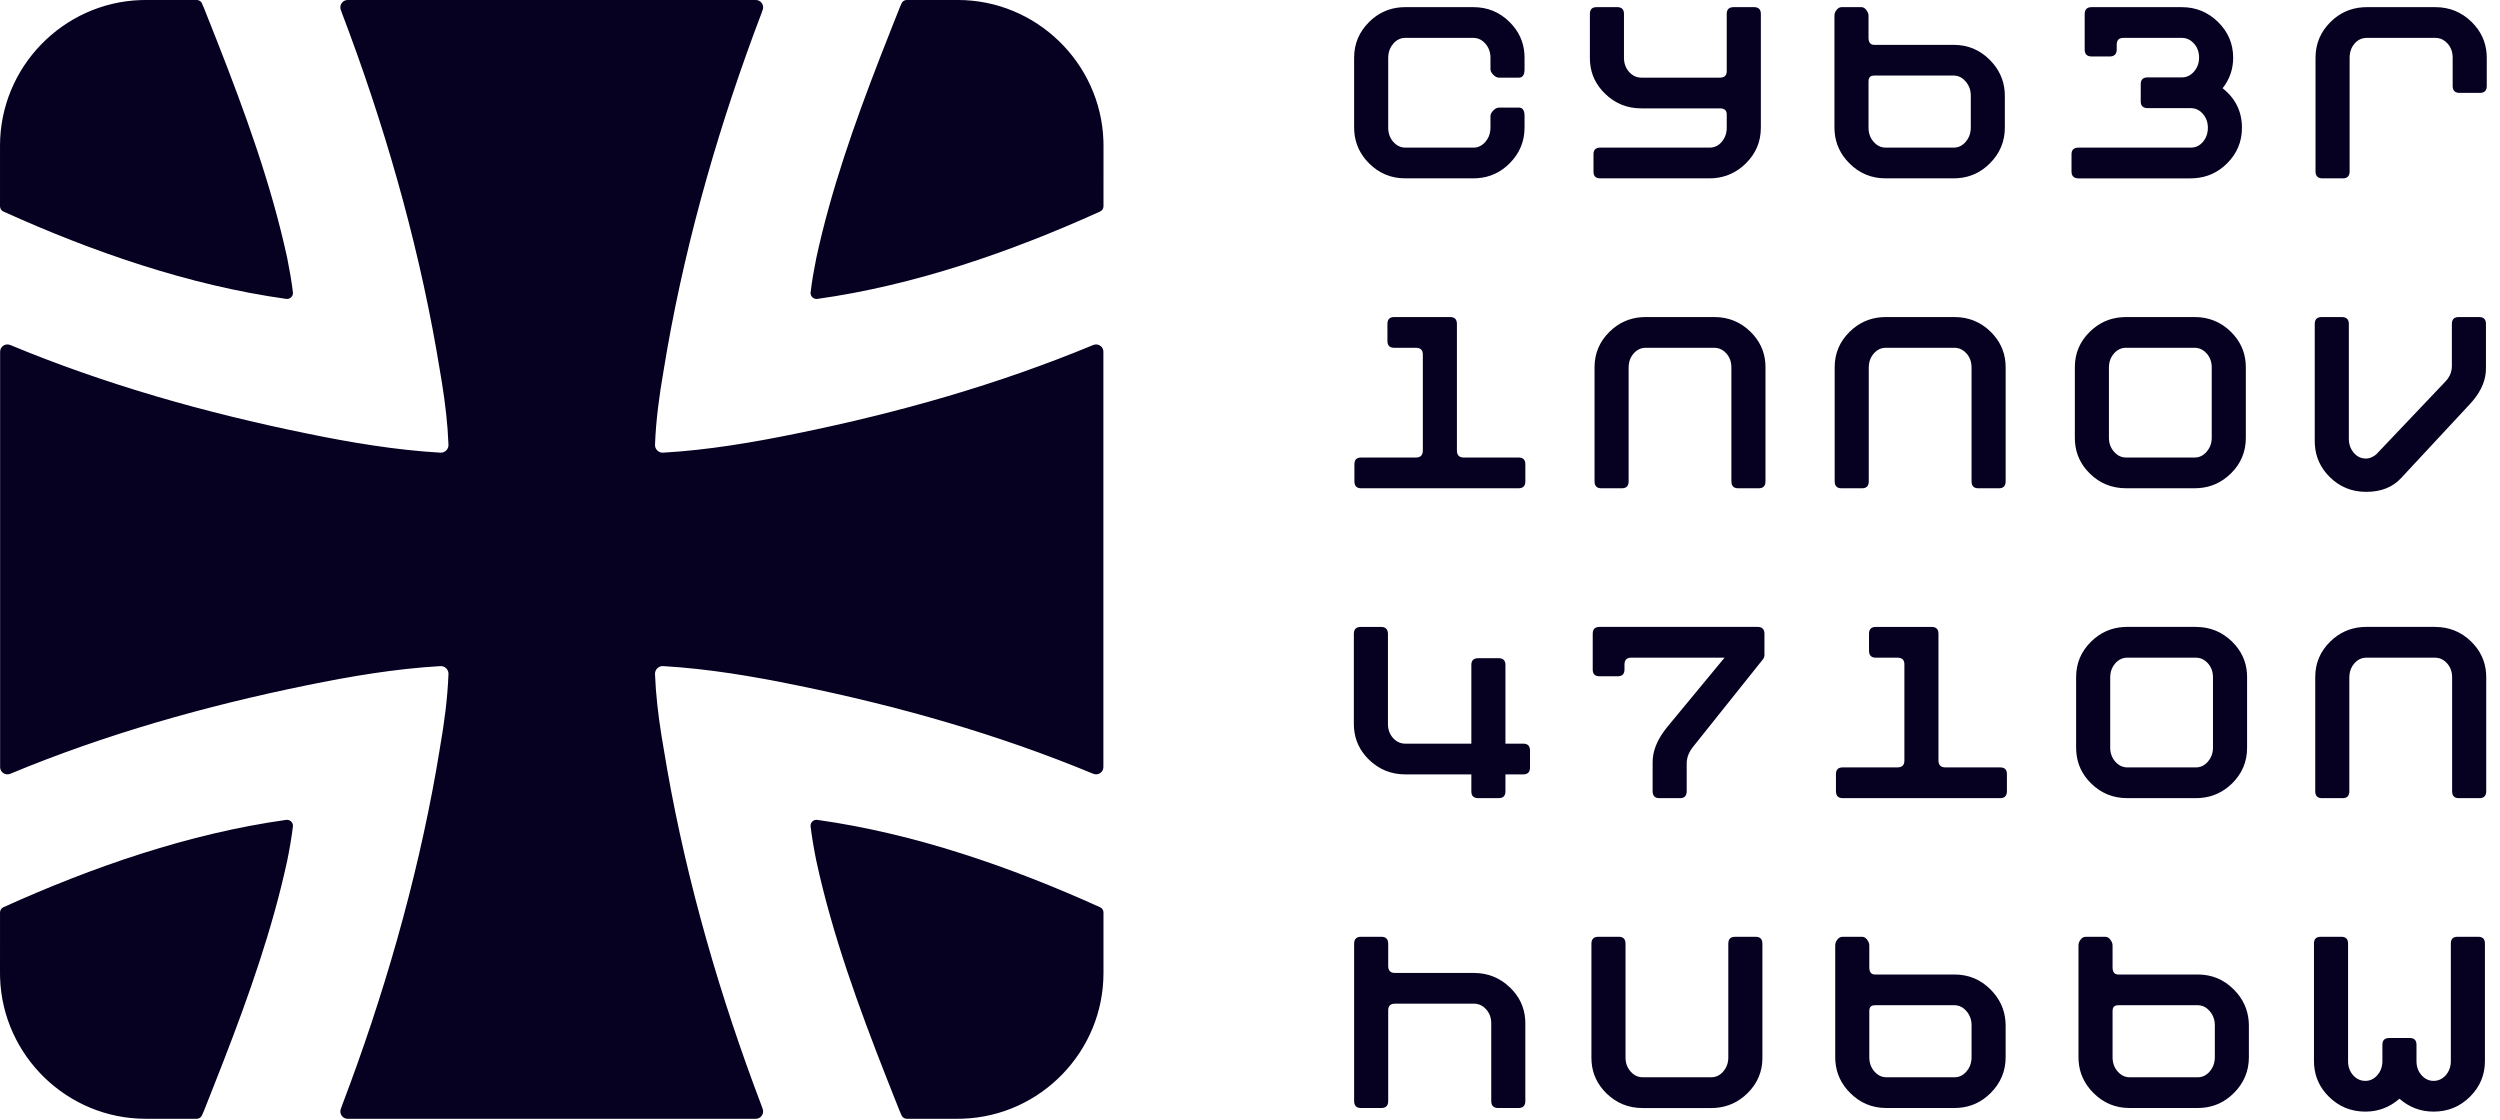 <svg fill="none" height="56" viewBox="0 0 125 56" width="125" xmlns="http://www.w3.org/2000/svg"><path clip-rule="evenodd" d="m37.79 0c.227 0 .394.203.363.417l-.018.072-.061.173c-2.06 5.413-3.709 11.095-4.716 16.81l-.181 1.073c-.216 1.239-.38 2.459-.427 3.692-.008.225.182.41.406.396 2.26-.132 4.484-.508 6.688-.961 5.067-1.034 10.033-2.436 14.818-4.422.218-.09.454.043.5.26l.007.076v20.766c0 .263-.265.437-.507.337-4.785-1.986-9.751-3.388-14.818-4.423-2.204-.453-4.427-.828-6.688-.961-.224-.013-.414.172-.406.396.039 1.027.16 2.047.323 3.074l.104.618c.926 5.72 2.508 11.42 4.516 16.865l.38 1.018.062.174c.076.214-.06.439-.272.482l-.073.007h-20.405c-.228 0-.394-.203-.364-.417l.018-.072.062-.174c2.06-5.412 3.708-11.095 4.716-16.81l.18-1.073c.217-1.238.38-2.459.427-3.692.009-.224-.181-.409-.405-.396-2.261.133-4.484.508-6.688.961-5.067 1.035-10.033 2.437-14.818 4.423-.218.09-.454-.042-.5-.261l-.007-.076v-20.766c0-.261.265-.437.507-.336 4.785 1.986 9.75 3.388 14.818 4.422 2.204.453 4.427.829 6.688.961.224.014.414-.171.405-.396-.039-1.027-.159-2.046-.323-3.074l-.103-.618c-.926-5.72-2.509-11.42-4.516-16.865l-.381-1.018-.062-.173c-.076-.215.06-.44.272-.482l.074-.007zm3.005 40.992.07.002c4.855.679 9.687 2.353 14.14 4.369.082.037.141.11.161.195l.008.067v3.028c0 3.928-3.148 7.154-7.046 7.282l-.24.004h-2.548c-.092 0-.177-.044-.23-.115l-.034-.06-.111-.257-.642-1.621c-1.385-3.527-2.711-7.154-3.51-10.858-.113-.56-.214-1.132-.283-1.705-.021-.168.105-.316.265-.331zm-26.486.002c.192-.026.36.136.337.328-.07.573-.17 1.146-.284 1.706-.738 3.42-1.924 6.772-3.192 10.042l-.639 1.628-.32.809-.112.258c-.036.084-.11.145-.196.166l-.067.008h-2.55c-3.927 0-7.154-3.149-7.282-7.047l-.004-.24.001-3.028c0-.111.066-.216.168-.262 4.454-2.015 9.286-3.689 14.14-4.368zm102.758 5.845c.196 0 .306.086.33.259l.006.08v5.884c0 .275.084.508.252.7.167.187.372.282.613.282.232 0 .432-.095.6-.286.14-.158.221-.347.245-.565l.007-.135v-.82c0-.196.085-.307.257-.332l.079-.005h1.033c.196 0 .305.087.33.258l.005.08v.82c0 .275.084.51.252.7s.368.285.6.285c.24 0 .446-.095.614-.283.139-.159.22-.347.244-.565l.007-.134v-5.885c0-.198.085-.308.258-.333l.079-.005h1.032c.197 0 .306.086.33.257l.006.08v5.874c0 .697-.25 1.294-.75 1.788-.498.495-1.105.743-1.82.743-.645 0-1.212-.216-1.704-.645-.491.43-1.06.645-1.704.645-.714 0-1.322-.248-1.821-.743-.45-.444-.697-.972-.742-1.582l-.007-.206v-5.875c0-.196.085-.306.257-.33l.079-.006zm-36.127 0c.197 0 .306.089.33.268l.006.082v5.694c0 .267.083.496.252.69.139.163.301.256.487.282l.114.008h3.433c.234 0 .434-.095.602-.29.14-.161.22-.347.244-.56l.007-.13v-5.693c0-.205.085-.319.257-.344l.079-.006h1.032c.197 0 .307.089.332.268l.005.082v5.707c0 .688-.25 1.277-.75 1.768-.448.441-.982.685-1.6.73l-.208.007h-3.433c-.706 0-1.31-.247-1.81-.737-.448-.442-.696-.963-.74-1.564l-.008-.204v-5.707c0-.205.086-.319.257-.344l.079-.006zm-11.876 0c.203 0 .316.09.34.268l.006.082v1.11c0 .204.086.318.257.343l.079.006h3.946c.707 0 1.313.245 1.817.736.454.44.704.966.75 1.575l.007.206v3.887c0 .203-.088.318-.264.343l-.081.006h-1.013c-.202 0-.315-.09-.34-.268l-.006-.081v-3.887c0-.275-.085-.507-.253-.697-.14-.158-.304-.25-.49-.276l-.114-.008h-3.958c-.196 0-.307.086-.332.257l-.005.079v4.532c0 .203-.087.318-.265.343l-.081.006h-1.012c-.202 0-.315-.09-.34-.268l-.006-.081v-7.863c0-.204.088-.318.265-.344l.081-.005zm24.052.002c.086 0 .166.046.238.14.055.073.09.143.104.214l.007.07v1.098c0 .211.072.33.217.356l.067.006h3.976c.707 0 1.309.252 1.808.755.449.453.696.985.741 1.595l.008.207v1.575c0 .697-.25 1.295-.75 1.794-.448.45-.98.696-1.598.741l-.21.008h-3.407c-.706 0-1.308-.25-1.807-.75-.45-.448-.697-.978-.742-1.587l-.007-.206v-5.591c0-.102.036-.2.11-.291.054-.067.115-.11.182-.126l.069-.008zm12.162 0c.087 0 .166.046.239.14.055.073.09.143.104.214l.007.07v1.098c0 .211.072.33.217.356l.067.006h3.976c.707 0 1.308.252 1.807.755.45.453.696.985.741 1.595l.008.207v1.575c0 .697-.25 1.295-.75 1.794-.448.45-.98.696-1.597.741l-.21.008h-3.408c-.706 0-1.307-.25-1.806-.75-.45-.448-.697-.978-.742-1.587l-.007-.206v-5.591c0-.102.036-.2.11-.291.053-.067.114-.11.181-.126l.07-.008zm-7.553 3.42h-3.976c-.163 0-.255.07-.279.21l-.005.077v2.318c0 .276.084.513.252.706.14.162.302.257.486.284l.114.008h3.408c.233 0 .433-.097.6-.292.14-.161.222-.353.246-.572l.007-.134v-1.606c0-.267-.084-.501-.252-.7-.14-.166-.303-.263-.488-.29zm12.163 0h-3.976c-.163 0-.255.07-.278.21l-.006.077v2.318c0 .276.084.513.252.706.14.162.302.257.486.284l.113.008h3.409c.233 0 .432-.097.6-.292.14-.161.222-.353.246-.572l.007-.134v-1.606c0-.267-.084-.501-.253-.7-.14-.166-.302-.263-.487-.29zm-22.002-18.915c.196 0 .307.09.331.268l.005.082v1.046c0 .077-.02.144-.058.202l-3.519 4.406c-.171.217-.273.44-.302.673l-.009.141v1.394c0 .204-.084.319-.256.345l-.079.005h-1.032c-.197 0-.306-.09-.33-.268l-.006-.082v-1.448c0-.514.192-1.034.577-1.56l.153-.199 2.868-3.469h-4.656c-.204 0-.318.087-.343.26l-.006.08v.25c0 .199-.085.31-.257.336l-.079.005h-.917c-.197 0-.305-.086-.33-.257l-.005-.079v-1.782c0-.204.085-.319.256-.344l.08-.006h7.914zm33.867.001c.706 0 1.31.245 1.808.735.45.443.697.963.742 1.566l.008.204v5.707c0 .202-.087.318-.259.344l-.079.005h-1.032c-.197 0-.306-.09-.33-.268l-.005-.082v-5.69c0-.277-.084-.51-.251-.7-.14-.158-.303-.25-.489-.276l-.114-.008h-3.433c-.233 0-.434.095-.6.283-.14.16-.222.348-.245.566l-.008.134v5.691c0 .203-.084.319-.256.345l-.08.005h-1.032c-.197 0-.307-.09-.331-.268l-.005-.08v-5.71c0-.69.25-1.278.748-1.77.45-.44.983-.683 1.6-.728l.209-.007h3.433zm-52.702 0c.2 0 .315.089.34.268l.006.082v4.503c0 .276.084.508.253.699.14.157.304.25.49.276l.115.008h3.312v-3.938c0-.195.089-.305.265-.33l.08-.005h1.014c.2 0 .314.086.34.257l.005.078v3.938h.89c.198 0 .308.089.332.265l.006.081v.844c0 .202-.086.316-.258.342l-.08.005h-.89v.852c0 .195-.088.306-.264.33l-.081.006h-1.013c-.202 0-.316-.087-.34-.258l-.006-.078v-.852h-3.3c-.707 0-1.313-.245-1.818-.736-.455-.442-.704-.97-.75-1.586l-.007-.209v-4.493c0-.205.089-.318.265-.344l.08-.005zm27.537 0c.196 0 .306.09.33.267l.005.082v6.327c0 .203.09.317.268.342l.082.006h2.736c.197 0 .307.085.331.257l.005.078v.852c0 .203-.085.318-.257.344l-.079.005h-7.876c-.196 0-.306-.09-.33-.267l-.006-.082v-.852c0-.195.086-.306.258-.33l.078-.005h2.738c.204 0 .318-.09.343-.268l.005-.081v-4.802c0-.196-.088-.306-.266-.33l-.082-.006h-1.085c-.195 0-.306-.09-.33-.266l-.006-.08v-.845c0-.2.087-.315.258-.34l.078-.006zm13.21 0c.705 0 1.307.246 1.807.736.448.441.697.964.742 1.565l.007.204v3.537c0 .698-.25 1.29-.749 1.783-.45.44-.982.684-1.599.728l-.209.008h-3.435c-.706 0-1.308-.246-1.807-.736-.45-.443-.696-.968-.741-1.577l-.008-.206v-3.539c0-.688.25-1.278.75-1.77.448-.44.98-.684 1.598-.728l.208-.007h3.435zm0 1.537h-3.436c-.232 0-.432.095-.6.285-.14.158-.221.345-.245.564l-.007.135v3.52c0 .267.084.498.252.692.14.161.303.256.487.283l.113.008h3.435c.232 0 .432-.097.6-.291.14-.162.222-.35.245-.562l.007-.13v-3.52c0-.277-.084-.51-.252-.7-.14-.158-.302-.25-.486-.276zm7.297-17.03c.202 0 .316.088.342.266l.005.081v5.746c0 .267.082.497.245.691.164.193.367.29.61.29.138 0 .276-.045.415-.136l.104-.077 3.452-3.636c.181-.187.285-.393.315-.621l.01-.14v-2.118c0-.203.088-.317.264-.342l.081-.006h1.014c.201 0 .315.089.34.267l.005.081v2.234c0 .543-.215 1.074-.648 1.596l-.153.173-3.434 3.693c-.422.464-1.007.697-1.756.697-.715 0-1.32-.248-1.82-.742-.449-.445-.696-.974-.741-1.583l-.008-.206v-5.862c0-.203.088-.317.265-.342l.081-.006h1.012zm-19.37-.001c.706 0 1.309.246 1.808.736.449.442.696.964.741 1.566l.008.203v5.707c0 .203-.086.318-.257.344l-.08.005h-1.032c-.196 0-.306-.09-.33-.268l-.006-.082v-5.691c0-.276-.084-.509-.251-.699-.14-.157-.302-.25-.487-.276l-.114-.008h-3.435c-.233 0-.433.095-.6.284-.14.158-.222.347-.245.565l-.007.134v5.691c0 .204-.086.319-.257.345l-.08.005h-1.031c-.196 0-.306-.09-.33-.267l-.006-.082v-5.707c0-.688.25-1.278.749-1.769.449-.441.982-.684 1.6-.729l.208-.007zm-12.007 0c.705 0 1.308.246 1.807.736.45.442.697.964.742 1.565l.007.204v5.707c0 .203-.086.318-.257.343l-.079.006h-1.033c-.195 0-.306-.09-.33-.268l-.006-.082v-5.691c0-.276-.083-.51-.25-.7-.14-.157-.304-.249-.488-.275l-.113-.008h-3.436c-.23 0-.432.095-.599.284-.14.158-.221.346-.245.564l-.007.135v5.69c0 .205-.085.32-.257.345l-.079.006h-1.033c-.197 0-.305-.09-.33-.267l-.005-.082v-5.707c0-.688.25-1.278.75-1.77.447-.44.98-.683 1.597-.728l.208-.007zm-13.208 0c.195 0 .305.089.33.267l.005.082v6.327c0 .203.09.317.266.342l.082.006h2.738c.195 0 .306.086.33.257l.006.079v.852c0 .203-.087.318-.258.343l-.078.006h-7.876c-.197 0-.306-.09-.33-.268l-.005-.081v-.852c0-.196.084-.306.256-.331l.079-.005h2.737c.203 0 .318-.089.343-.267l.006-.082v-4.802c0-.196-.09-.306-.268-.331l-.081-.005h-1.084c-.197 0-.308-.088-.332-.265l-.005-.081v-.845c0-.201.085-.315.258-.34l.079-.006zm37.223 0c.706 0 1.309.245 1.809.736.449.441.696.963.741 1.565l.008.203v3.538c0 .698-.25 1.292-.75 1.782-.45.442-.983.685-1.6.729l-.208.007h-3.434c-.707 0-1.31-.245-1.808-.736-.45-.44-.697-.966-.742-1.575l-.007-.207v-3.538c0-.688.249-1.278.749-1.768.449-.442.982-.684 1.599-.728l.209-.008zm0 1.536h-3.434c-.233 0-.433.095-.601.285-.14.159-.222.347-.245.565l-.007.134v3.52c0 .268.084.498.252.692.14.163.302.257.487.284l.114.008h3.434c.233 0 .433-.097.6-.292.14-.161.223-.348.246-.56l.007-.132v-3.52c0-.276-.084-.509-.252-.699-.14-.158-.302-.25-.487-.277zm-99.897-17.389c.091 0 .176.044.23.115l.033.059.111.259.642 1.62c1.385 3.527 2.71 7.154 3.51 10.858.113.56.214 1.132.284 1.705.023.193-.145.356-.337.329-4.854-.678-9.686-2.353-14.14-4.369-.082-.037-.14-.11-.16-.196l-.009-.066v-3.028c0-3.928 3.15-7.155 7.046-7.282l.24-.004zm38.053 0c3.927 0 7.154 3.149 7.282 7.047l.004.24-.001 3.027c0 .113-.066.216-.168.262-4.454 2.016-9.286 3.691-14.14 4.37-.192.026-.36-.137-.336-.33.069-.573.17-1.145.283-1.705.737-3.419 1.924-6.772 3.192-10.042l.638-1.627.322-.809.11-.259c.037-.084.11-.145.197-.166l.068-.008zm32.974.358c.194 0 .305.086.33.257l.005.079v2.195c0 .275.084.51.252.704.14.16.306.255.497.282l.117.008h3.925c.202 0 .316-.082.342-.247l.005-.076v-2.866c0-.196.09-.306.266-.33l.081-.006h1.013c.2 0 .315.086.34.257l.006.079v5.694c0 .697-.252 1.293-.756 1.788-.453.445-.989.69-1.606.735l-.209.008h-5.461c-.195 0-.306-.085-.33-.255l-.006-.078v-.871c0-.194.087-.304.258-.328l.078-.005h5.474c.241 0 .443-.097.606-.292.137-.163.216-.35.24-.565l.006-.131v-.675c0-.175-.089-.273-.266-.295l-.081-.004h-3.925c-.706 0-1.312-.246-1.814-.736-.454-.442-.703-.964-.748-1.566l-.008-.203v-2.221c0-.196.086-.306.257-.33l.079-.006zm28.226 0c.706 0 1.31.248 1.814.743.503.495.755 1.09.755 1.788 0 .568-.176 1.076-.528 1.523.644.508.967 1.167.967 1.976 0 .697-.25 1.293-.75 1.788-.448.445-.985.69-1.608.735l-.211.008h-5.604c-.203 0-.318-.09-.344-.268l-.005-.081v-.852c0-.196.09-.306.268-.33l.082-.006h5.615c.24 0 .443-.097.607-.29.164-.194.246-.43.246-.704 0-.267-.082-.497-.247-.691-.137-.162-.3-.255-.491-.282l-.118-.008h-2.151c-.205 0-.32-.086-.345-.257l-.005-.08v-.864c0-.196.089-.306.268-.331l.082-.005h1.712c.234 0 .434-.097.603-.292.168-.195.253-.427.253-.695 0-.278-.085-.512-.253-.702-.14-.16-.302-.252-.488-.278l-.114-.008h-2.927c-.197 0-.307.086-.33.26l-.006.08v.236c0 .205-.09.321-.268.347l-.082.006h-.902c-.205 0-.32-.089-.345-.267l-.005-.081v-1.77c0-.203.089-.317.268-.343l.082-.005zm12.68 0c.705 0 1.31.247 1.814.742.452.446.702.973.747 1.583l.008.206v1.407c0 .203-.088.318-.266.344l-.081.005h-1.012c-.202 0-.316-.09-.341-.269l-.005-.082v-1.414c0-.276-.084-.51-.253-.7-.14-.158-.303-.25-.49-.277l-.114-.008h-3.438c-.242 0-.445.094-.61.284-.138.158-.218.347-.24.565l-.007.134v5.691c0 .204-.09.318-.265.344l-.08.005h-1.012c-.203 0-.317-.089-.343-.266l-.005-.082v-5.681c0-.698.25-1.293.749-1.789.45-.446.986-.69 1.61-.735l.212-.007zm-48.099 0c.706 0 1.31.248 1.808.743.45.445.697.972.742 1.581l.007.207v.568c0 .248-.072.388-.217.42l-.067.006h-.994c-.095 0-.19-.047-.284-.142-.07-.071-.115-.142-.133-.213l-.009-.071v-.568c0-.276-.084-.51-.252-.704-.14-.162-.301-.255-.487-.282l-.114-.008h-3.408c-.232 0-.433.097-.6.29-.14.162-.222.353-.245.571l-.007.135v3.494c0 .277.083.512.251.706.14.161.303.256.488.283l.113.008h3.408c.234 0 .433-.097.601-.292.14-.163.222-.354.245-.574l.007-.135v-.571c0-.096.048-.191.142-.286.07-.071.142-.116.213-.134l.071-.01h.994c.166 0 .26.11.28.327l.004.1v.568c0 .697-.25 1.296-.749 1.795-.449.449-.982.696-1.599.74l-.209.008h-3.408c-.706 0-1.309-.25-1.808-.748-.449-.45-.696-.98-.741-1.589l-.008-.206v-3.486c0-.698.25-1.293.75-1.788.448-.446.982-.691 1.599-.736l.208-.007zm19.406 0c.086 0 .166.047.24.142.055.071.09.142.103.213l.007.07v1.098c0 .212.073.33.218.356l.066.006h3.977c.706 0 1.307.252 1.806.755.45.453.697.985.742 1.595l.007.207v1.575c0 .697-.249 1.295-.749 1.794-.449.45-.98.696-1.597.741l-.209.008h-3.409c-.706 0-1.308-.25-1.807-.75-.45-.448-.696-.978-.741-1.587l-.008-.206v-5.591c0-.103.036-.2.11-.291.054-.068.116-.11.183-.127l.068-.008zm4.611 3.42h-3.977c-.162 0-.255.071-.278.211l-.006.076v2.319c0 .277.084.512.252.706.14.162.303.257.487.284l.113.008h3.41c.231 0 .43-.097.598-.292.14-.162.223-.352.246-.571l.007-.135v-1.607c0-.267-.085-.501-.253-.7-.14-.165-.301-.262-.485-.29z" fill="#060021" fill-rule="evenodd"/></svg>